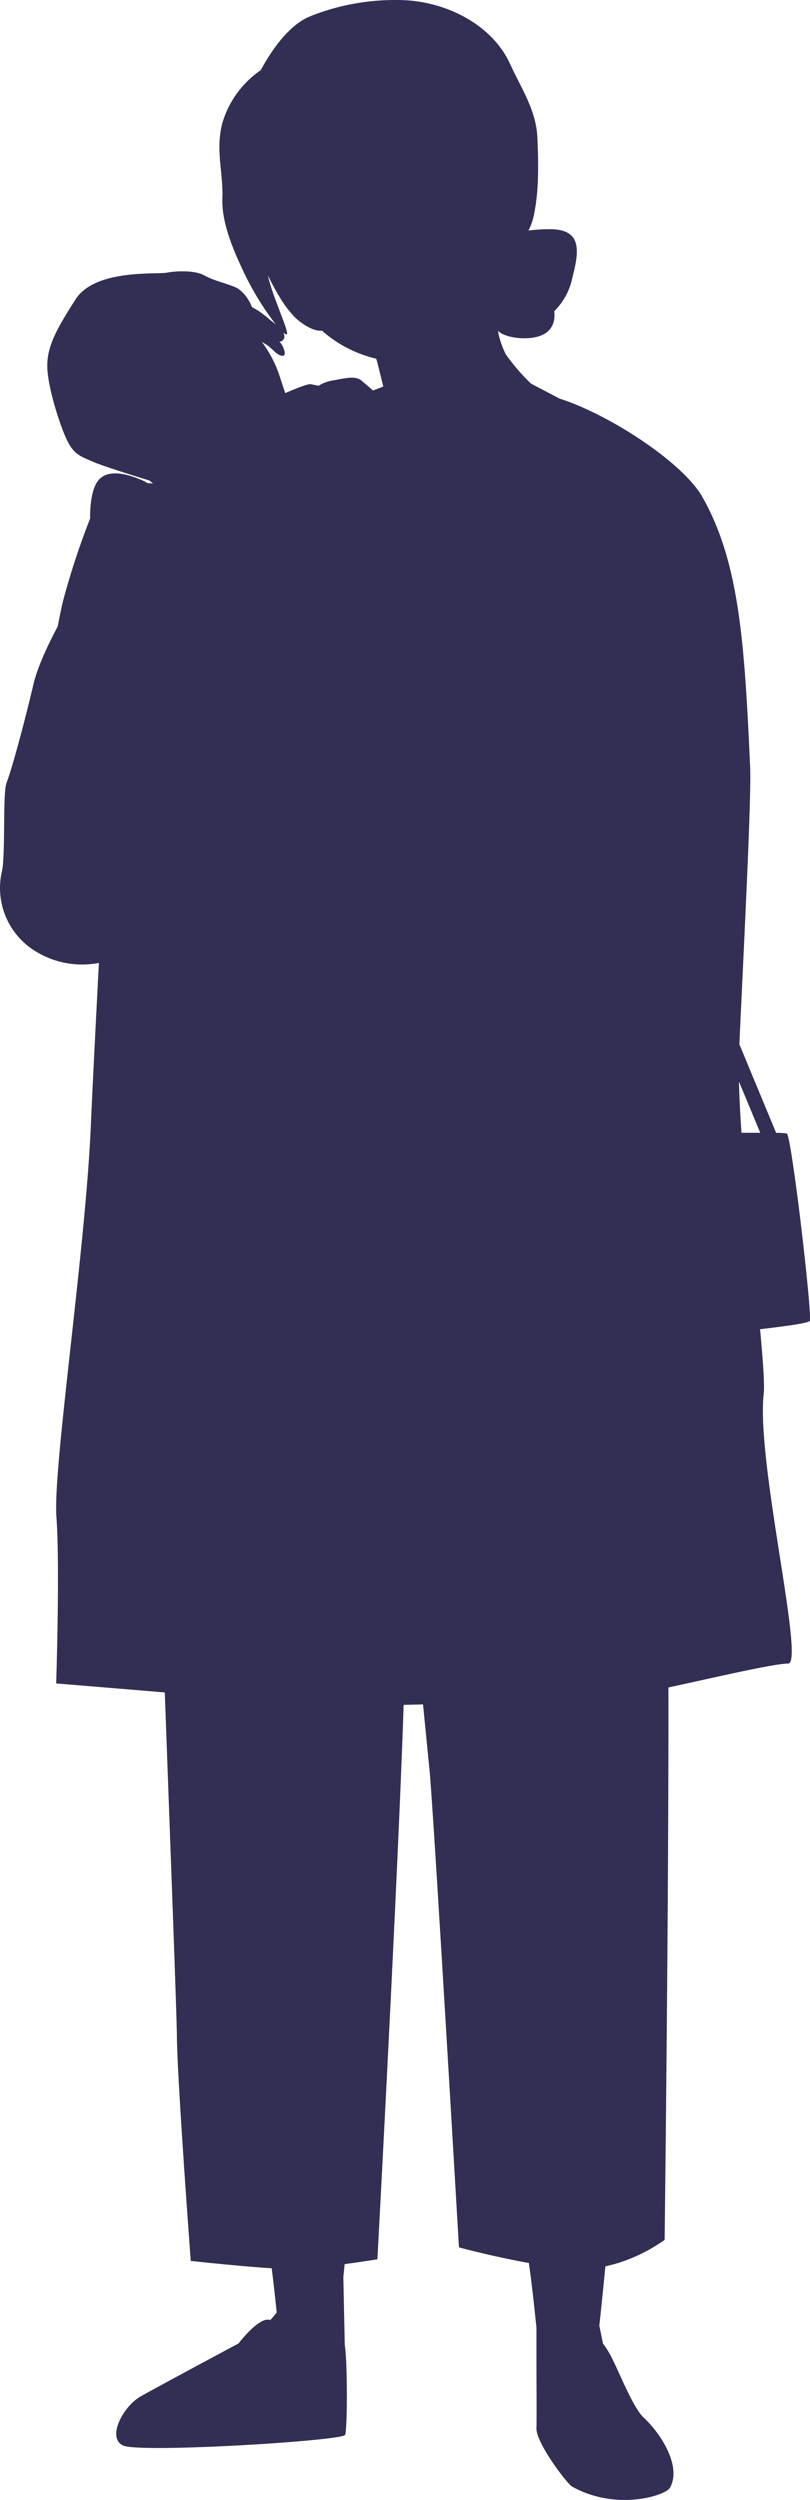 <?xml version="1.0" encoding="UTF-8"?> <svg xmlns="http://www.w3.org/2000/svg" id="Layer_1" data-name="Layer 1" viewBox="0 0 194.51 599.7"> <defs> <style>.cls-1{fill:#332e53;}</style> </defs> <path class="cls-1" d="M206.2,318.18a13.82,13.82,0,0,0-2.57-.16l-8.83-21.25c1-22.09,2.92-59,2.59-66.34-1.35-30.27-2.64-49.34-11.46-64.93-4.76-8.42-22.65-19.94-34.31-23.62h0l-6.86-3.6a48.56,48.56,0,0,1-6.07-7.05,21.2,21.2,0,0,1-1.87-5.58c1.73,1.48,4.8,1.81,6.79,1.75,2.94-.1,5.93-1,6.64-4.13a7.14,7.14,0,0,0,.1-2.35,16,16,0,0,0,4.37-8.12c.6-2.49,1.73-6.57.49-9s-4.34-2.61-6.59-2.55a37,37,0,0,0-4.47.32,14.41,14.41,0,0,0,1.19-3.19c1.36-6,1.24-12.83.95-19.17-.3-6.57-3.87-11.73-6.51-17.53C135.37,52,124.18,46.6,113.9,46.29A55,55,0,0,0,91.65,50.2c-5.09,2.14-9.15,8.06-11.8,12.91a23.33,23.33,0,0,0-9.2,12.65c-1.72,6.61.23,11.48,0,18.28-.17,5.3,2.31,11.46,4.61,16.38a69.69,69.69,0,0,0,8.23,13.69c-.65-.55-1.28-1-1.63-1.32a21.57,21.57,0,0,0-4.1-2.87h0s-1.4-3.8-4.32-4.9-4.89-1.48-7.14-2.7-6.46-1.12-9-.65-17.22-.91-21.91,6.41-7,11.54-6.77,16.56,3.1,13.92,4.79,17.36,3.47,3.82,6.1,5,13.56,4.51,13.56,4.51v-.07c.19.18.37.36.58.54l.36.27-1.39-.11a7.73,7.73,0,0,0-.88-.51c-2.75-1.23-8.53-3.43-11.06.11-2,2.77-1.78,8.89-1.78,8.89a181.18,181.18,0,0,0-6.45,19.56c-.42,1.69-.87,3.87-1.34,6.33-2.57,4.86-4.9,9.93-5.83,13.89-2.54,10.79-5.48,21.23-6.46,23.64s-.19,18.06-1.17,21.49a17.77,17.77,0,0,0,8.58,19.18A21.23,21.23,0,0,0,41,277.25c-.76,14.57-1.52,29.48-2,40.44-1.47,30.26-9.06,80.74-8.2,92.48s-.06,39.92-.06,39.92l26.08,2.16c1.49,40.87,2.87,77.53,2.91,82.46.11,11.06,3.33,53.91,3.33,53.91l4.81.51,1,.09c4,.4,9.38.9,13.63,1.17.13,1.08.27,2.18.39,3.24h0c.25,2.11.46,4.08.61,5.56.09.74.15,1.35.2,1.81-.4.52-.91,1.13-1.55,1.81-2.62-1-7.62,5.61-7.62,5.61S55.18,618.76,51,621.14s-8.15,9.85-4.23,11.75,52.76-1.11,53.36-2.54c.54-1.27.59-17.39-.09-21.59L99.7,592.5c.1-1,.2-2.07.31-3.11l2.88-.4,1.23-.18c2.26-.33,3.76-.58,3.76-.58s5-93.09,6.3-133l4.65-.11c.78,7.83,1.34,13.51,1.54,15.49,1,10,7.09,114.76,7.09,114.76s3.69,1,8.71,2.12c.43.09.87.18,1.32.29,2.12.46,4.42.92,6.76,1.34.32,2.24.64,4.8.92,7.18h0c.24,2.11.45,4.08.61,5.56.18,1.68.29,2.75.29,2.75v8.54h0c0,4.67.08,13.18,0,15.61-.15,3.39,7.26,13.25,8.57,14,10.63,5.93,22.44,2.17,23.5.26,2.93-5.28-2.48-13.28-6.3-16.79-2.54-2.33-5.93-11-7.51-14a20.76,20.76,0,0,0-2.28-3.78l-.88-4.3c.24-2.12.45-4.25.67-6.38q.41-3.91.78-7.85a36.53,36.53,0,0,0,5.52-1.66l.81-.33a39.76,39.76,0,0,0,7.9-4.36s1-80.83.91-132.51c11.35-2.45,25.31-5.73,28.74-5.73,4.11,0-7.63-48.13-5.87-64.57.26-2.4-.16-8.14-.86-15.64,6.52-.76,11.68-1.49,11.93-2C212.37,361.89,207.37,319,206.2,318.18Zm-11.5-12.47L199.81,318h-4.5C195,313.63,194.79,309.46,194.7,305.71ZM84.55,131.5a1.29,1.29,0,0,0,.7.1c1.1-.25-.5-3.4-1-3.35a1.28,1.28,0,0,0,1.25-.93,1.74,1.74,0,0,0-.26-1.33c.44.39.75.56.88.47.67-.47-3.56-9.35-4.52-14.1,1.75,3.52,3.81,7.37,6.58,10.12,1.2,1.18,4.26,3.38,6.37,3.09h0a30.1,30.1,0,0,0,13.1,6.75h0a.53.53,0,0,0,.11.47l1.53,6.2-2.46.94h0l-2.75-2.35c-1.54-1.32-4.18-.51-7.19,0a8.68,8.68,0,0,0-3.14,1.22c-.93-.2-1.65-.33-1.92-.38-.58-.11-3.21.9-6.09,2.14-.43-1.34-.9-2.7-1.35-4.11a28.3,28.3,0,0,0-4.25-8.15,16.26,16.26,0,0,1,1.5.92C82.62,129.94,83.48,131.09,84.55,131.5Z" transform="translate(-17.25 -46.26)"></path> </svg> 